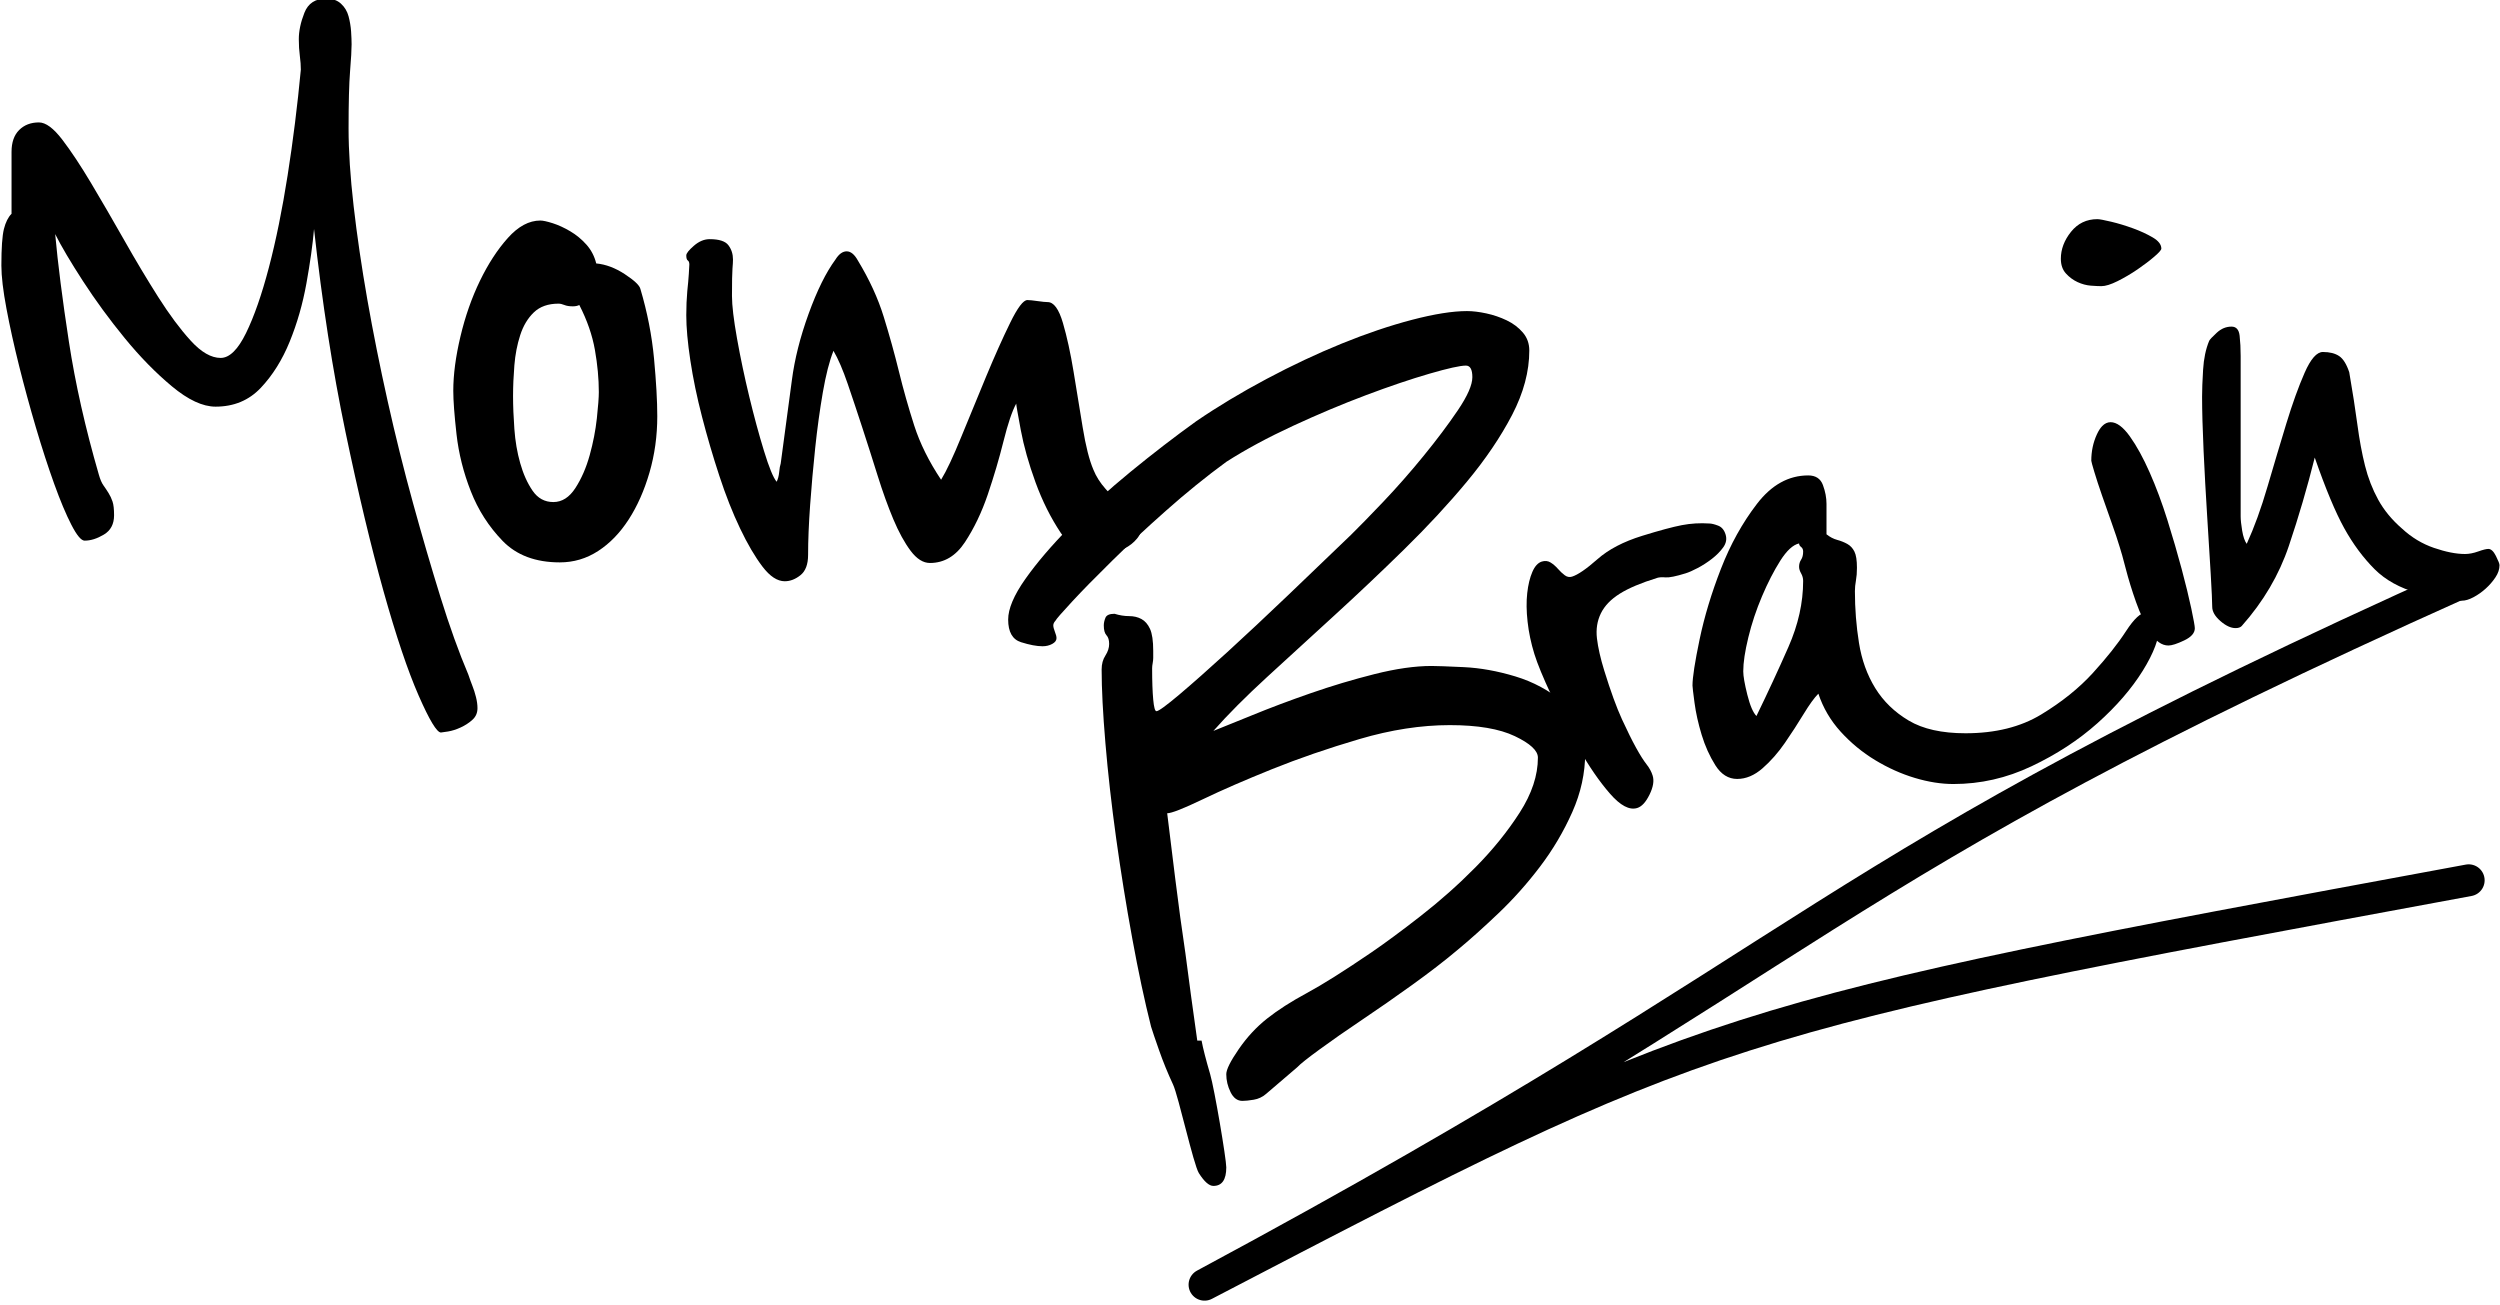<svg xmlns="http://www.w3.org/2000/svg" xmlns:xlink="http://www.w3.org/1999/xlink" xmlns:serif="http://www.serif.com/" width="100%" height="100%" viewBox="0 0 816 426" xml:space="preserve" style="fill-rule:evenodd;clip-rule:evenodd;stroke-linecap:round;stroke-linejoin:round;stroke-miterlimit:1.5;">    <g transform="matrix(2.083,0,0,2.083,-572.065,-3769.38)">        <g transform="matrix(1,0,0,1,0,495)">            <g>                <g>                    <g>                        <g transform="matrix(0.393,0,0,0.393,-312.915,1176.18)">                            <path d="M1681.78,621.188C1682.32,622.807 1682.86,624.291 1683.39,625.64C1683.93,626.989 1684.41,628.474 1684.81,630.093C1685.22,631.712 1685.42,633.196 1685.42,634.545C1685.42,636.434 1684.75,637.985 1683.39,639.199C1682.05,640.414 1680.5,641.426 1678.74,642.235C1676.99,643.045 1675.3,643.584 1673.68,643.854C1672.06,644.124 1671.12,644.259 1670.85,644.259C1669.23,644.259 1666.26,639.334 1661.94,629.485C1657.63,619.637 1652.97,605.808 1647.98,587.998C1642.99,570.189 1637.93,549.007 1632.8,524.453C1627.67,499.898 1623.49,472.914 1620.25,443.502C1619.72,449.709 1618.7,456.927 1617.22,465.157C1615.74,473.387 1613.51,481.144 1610.54,488.43C1607.57,495.715 1603.73,501.854 1599.01,506.846C1594.28,511.838 1588.28,514.334 1580.99,514.334C1575.87,514.334 1570.07,511.635 1563.59,506.239C1557.11,500.842 1550.84,494.434 1544.77,487.013C1538.7,479.593 1533.16,472.037 1528.17,464.347C1523.18,456.657 1519.47,450.383 1517.04,445.526C1518.12,457.399 1519.94,471.7 1522.51,488.43C1525.07,505.159 1529.05,522.834 1534.45,541.452C1534.99,543.341 1535.59,544.758 1536.27,545.702C1536.94,546.646 1537.62,547.658 1538.29,548.738C1538.97,549.817 1539.51,550.964 1539.91,552.178C1540.32,553.392 1540.52,555.214 1540.52,557.642C1540.52,561.15 1539.17,563.713 1536.47,565.332C1533.77,566.951 1531.21,567.761 1528.78,567.761C1527.43,567.761 1525.68,565.67 1523.52,561.487C1521.36,557.305 1519.07,551.841 1516.64,545.095C1514.21,538.349 1511.78,530.861 1509.35,522.631C1506.92,514.401 1504.7,506.239 1502.67,498.144C1500.65,490.049 1498.96,482.426 1497.62,475.275C1496.27,468.125 1495.59,462.391 1495.59,458.073C1495.59,451.058 1495.93,446.201 1496.6,443.502C1497.28,440.804 1498.29,438.78 1499.64,437.431L1499.64,412.741C1499.64,408.964 1500.65,406.063 1502.67,404.039C1504.7,402.015 1507.33,401.004 1510.57,401.004C1513.27,401.004 1516.37,403.297 1519.88,407.884C1523.38,412.472 1527.23,418.273 1531.41,425.289C1535.59,432.304 1539.98,439.86 1544.57,447.955C1549.15,456.05 1553.67,463.605 1558.12,470.621C1562.58,477.636 1566.89,483.438 1571.08,488.025C1575.26,492.612 1579.24,494.906 1583.02,494.906C1586.53,494.906 1589.9,491.6 1593.14,484.989C1596.37,478.378 1599.41,469.676 1602.24,458.883C1605.08,448.09 1607.57,435.812 1609.73,422.051C1611.89,408.289 1613.64,394.258 1614.99,379.957C1614.99,378.338 1614.86,376.516 1614.59,374.492C1614.32,372.469 1614.18,370.243 1614.18,367.814C1614.18,364.576 1614.92,361.068 1616.41,357.291C1617.89,353.513 1620.79,351.624 1625.11,351.624C1627.54,351.624 1629.5,352.299 1630.98,353.648C1632.46,354.997 1633.48,356.683 1634.02,358.707C1634.56,360.731 1634.89,362.755 1635.03,364.778C1635.16,366.802 1635.23,368.489 1635.23,369.838C1635.23,371.996 1635.03,375.572 1634.62,380.564C1634.22,385.556 1634.02,393.178 1634.02,403.432C1634.02,412.337 1634.69,422.658 1636.04,434.396C1637.39,446.133 1639.21,458.546 1641.5,471.633C1643.8,484.72 1646.5,498.211 1649.6,512.108C1652.7,526.004 1656.08,539.563 1659.72,552.785C1663.36,566.007 1667,578.487 1670.65,590.225C1674.29,601.962 1678,612.284 1681.78,621.188Z" style="fill-rule:nonzero;"></path>                        </g>                        <g transform="matrix(0.503,0,0,0.519,-511.67,1114.14)">                            <path d="M1767.99,511.905C1767.99,517.842 1767.18,523.508 1765.56,528.905C1763.94,534.302 1761.78,539.024 1759.08,543.071C1756.38,547.119 1753.22,550.289 1749.57,552.583C1745.93,554.876 1741.95,556.023 1737.63,556.023C1730.08,556.023 1724.14,553.864 1719.82,549.547C1715.51,545.23 1712.2,540.238 1709.91,534.571C1707.61,528.905 1706.13,523.171 1705.45,517.369C1704.78,511.568 1704.44,507.183 1704.44,504.215C1704.44,499.358 1705.18,493.894 1706.67,487.823C1708.15,481.751 1710.18,476.152 1712.74,471.026C1715.3,465.899 1718.2,461.581 1721.44,458.073C1724.68,454.566 1728.05,452.812 1731.56,452.812C1732.37,452.812 1733.65,453.082 1735.41,453.621C1737.16,454.161 1738.98,454.97 1740.87,456.05C1742.76,457.129 1744.44,458.478 1745.93,460.097C1747.41,461.716 1748.42,463.605 1748.97,465.764C1751.93,466.034 1754.9,467.113 1757.87,469.002C1760.84,470.891 1762.46,472.375 1762.73,473.454C1764.88,480.47 1766.3,487.485 1766.98,494.501C1767.65,501.517 1767.99,507.318 1767.99,511.905ZM1749.78,504.62C1749.78,500.572 1749.37,496.322 1748.56,491.87C1747.75,487.418 1746.13,482.898 1743.7,478.311C1743.16,478.581 1742.49,478.716 1741.68,478.716C1740.6,478.716 1739.72,478.581 1739.05,478.311C1738.37,478.041 1737.77,477.906 1737.23,477.906C1733.99,477.906 1731.43,478.783 1729.54,480.537C1727.65,482.291 1726.23,484.585 1725.29,487.418C1724.34,490.251 1723.74,493.287 1723.47,496.525C1723.2,499.763 1723.06,502.866 1723.06,505.834C1723.06,508.802 1723.2,512.108 1723.47,515.75C1723.74,519.393 1724.34,522.834 1725.29,526.072C1726.23,529.31 1727.51,532.075 1729.13,534.369C1730.75,536.663 1732.91,537.809 1735.61,537.809C1738.31,537.809 1740.6,536.393 1742.49,533.56C1744.38,530.726 1745.86,527.421 1746.94,523.643C1748.02,519.865 1748.76,516.155 1749.17,512.512C1749.57,508.87 1749.78,506.239 1749.78,504.62Z" style="fill-rule:nonzero;"></path>                        </g>                        <g transform="matrix(0.393,0,0,0.393,-327.915,1176.18)">                            <path d="M1988.58,561.285C1988.58,563.444 1987.9,565.332 1986.55,566.951C1985.21,568.57 1983.59,569.852 1981.7,570.797C1979.81,571.741 1977.85,572.483 1975.83,573.023C1973.8,573.562 1972.12,573.832 1970.77,573.832C1965.1,573.832 1960.25,570.797 1956.2,564.725C1952.15,558.654 1948.78,551.908 1946.08,544.488C1943.38,537.067 1941.42,530.119 1940.21,523.643C1939,517.167 1938.39,513.659 1938.39,513.12C1936.77,516.088 1935.08,521.08 1933.33,528.095C1931.58,535.111 1929.48,542.194 1927.06,549.345C1924.63,556.495 1921.59,562.836 1917.95,568.368C1914.31,573.9 1909.65,576.665 1903.99,576.665C1901.29,576.665 1898.72,575.046 1896.29,571.808C1893.87,568.57 1891.57,564.388 1889.41,559.261C1887.26,554.134 1885.16,548.333 1883.14,541.857C1881.12,535.381 1879.09,529.04 1877.07,522.834C1875.05,516.627 1873.09,510.759 1871.2,505.227C1869.31,499.695 1867.42,495.311 1865.53,492.073C1863.91,496.12 1862.5,501.652 1861.28,508.667C1860.07,515.683 1859.06,523.036 1858.25,530.726C1857.44,538.417 1856.76,546.039 1856.22,553.595C1855.68,561.15 1855.41,567.761 1855.41,573.427C1855.41,577.205 1854.4,579.903 1852.38,581.522C1850.36,583.141 1848.26,583.951 1846.11,583.951C1843.14,583.951 1840.17,581.995 1837.2,578.082C1834.23,574.169 1831.26,569.11 1828.3,562.904C1825.33,556.698 1822.56,549.682 1820,541.857C1817.43,534.032 1815.14,526.207 1813.12,518.381C1811.09,510.556 1809.54,503.068 1808.46,495.918C1807.38,488.767 1806.84,482.763 1806.84,477.906C1806.84,474.398 1806.98,471.16 1807.25,468.192C1807.52,465.764 1807.72,463.47 1807.86,461.311C1807.99,459.153 1808.06,457.939 1808.06,457.669C1808.06,456.859 1807.86,456.32 1807.45,456.05C1807.05,455.78 1806.84,455.105 1806.84,454.026C1806.84,453.216 1807.86,451.935 1809.88,450.181C1811.9,448.427 1814,447.55 1816.15,447.55C1819.93,447.55 1822.43,448.359 1823.64,449.978C1824.86,451.597 1825.46,453.486 1825.46,455.645C1825.46,456.454 1825.4,457.669 1825.26,459.288C1825.13,460.907 1825.06,464.549 1825.06,470.216C1825.06,473.994 1825.73,479.66 1827.08,487.216C1828.43,494.771 1830.05,502.461 1831.94,510.286C1833.83,518.112 1835.78,525.33 1837.81,531.94C1839.83,538.551 1841.52,542.666 1842.87,544.285C1843.41,543.206 1843.74,541.924 1843.88,540.44C1844.01,538.956 1844.22,537.809 1844.49,537L1848.94,503.81C1850.02,495.445 1852.24,486.608 1855.62,477.299C1858.99,467.99 1862.57,460.772 1866.34,455.645C1867.69,453.486 1869.18,452.407 1870.8,452.407C1872.41,452.407 1873.9,453.621 1875.25,456.05C1879.83,463.605 1883.28,471.093 1885.57,478.513C1887.86,485.934 1889.89,493.219 1891.64,500.37C1893.39,507.521 1895.42,514.671 1897.71,521.822C1900.01,528.972 1903.58,536.19 1908.44,543.476C1910.6,539.968 1913.29,534.234 1916.53,526.274C1919.77,518.314 1923.08,510.286 1926.45,502.191C1929.82,494.096 1932.99,487.013 1935.96,480.942C1938.93,474.871 1941.22,471.835 1942.84,471.835C1943.65,471.835 1945,471.97 1946.89,472.24C1948.78,472.51 1950.13,472.645 1950.94,472.645C1953.36,472.645 1955.39,475.41 1957.01,480.942C1958.63,486.473 1960.04,492.95 1961.26,500.37C1962.47,507.79 1963.68,515.211 1964.9,522.631C1966.11,530.052 1967.53,535.651 1969.15,539.428C1970.23,542.127 1971.85,544.69 1974.01,547.119C1976.16,549.547 1978.32,551.841 1980.48,553.999C1983.18,556.428 1985.88,558.856 1988.58,561.285Z" style="fill-rule:nonzero;"></path>                        </g>                        <path d="M465.616,1472.96C465.511,1483.72 464.771,1483.85 466.105,1486.67" style="fill:none;"></path>                        <g transform="matrix(0.375,-0.116,0.116,0.375,-389.61,1491.92)">                            <path d="M2345.16,475.883C2345.16,477.771 2344.35,479.323 2342.73,480.537C2341.12,481.751 2339.23,482.763 2337.07,483.573C2334.91,484.382 2332.75,484.989 2330.59,485.394C2328.43,485.799 2326.68,486.001 2325.33,486.001C2321.28,486.001 2318.58,485.731 2317.24,485.192C2315.89,484.652 2314.81,484.382 2314,484.382C2307.25,484.382 2301.86,484.922 2297.81,486.001C2293.76,487.081 2290.59,488.835 2288.3,491.263C2286,493.692 2284.52,496.727 2283.84,500.37C2283.17,504.013 2282.83,508.397 2282.83,513.524C2282.83,522.159 2283.17,529.04 2283.84,534.167C2284.52,539.293 2285.19,543.476 2285.87,546.714C2286.54,549.952 2287.22,552.448 2287.89,554.202C2288.57,555.956 2288.9,557.642 2288.9,559.261C2288.9,561.42 2287.76,563.713 2285.46,566.142C2283.17,568.57 2281.08,569.785 2279.19,569.785C2275.95,569.785 2273.05,566.884 2270.49,561.083C2267.92,555.281 2265.76,548.4 2264.01,540.44C2262.26,532.48 2260.84,524.588 2259.76,516.762C2258.68,508.937 2258.14,503.001 2258.14,498.953C2258.14,494.366 2258.55,489.981 2259.36,485.799C2260.16,481.616 2261.24,477.974 2262.59,474.871C2263.94,471.768 2265.43,469.272 2267.05,467.383C2268.66,465.494 2270.28,464.549 2271.9,464.549C2273.25,464.549 2274.33,465.022 2275.14,465.966C2275.95,466.911 2276.62,467.99 2277.16,469.204C2277.7,470.418 2278.31,471.498 2278.99,472.442C2279.66,473.387 2280.54,473.859 2281.62,473.859C2284.05,473.859 2287.96,472.645 2293.36,470.216C2298.75,467.787 2305.36,466.573 2313.19,466.573C2320.47,466.573 2325.94,466.776 2329.58,467.18C2333.22,467.585 2336.8,468.462 2340.31,469.811C2341.12,470.081 2342.13,470.688 2343.34,471.633C2344.56,472.577 2345.16,473.994 2345.16,475.883Z" style="fill-rule:nonzero;"></path>                        </g>                        <g transform="matrix(0.393,0,0,0.393,-396.915,1210.18)">                            <path d="M2569.8,515.143C2569.8,520 2567.57,526.004 2563.12,533.155C2558.67,540.305 2552.66,547.254 2545.11,553.999C2537.55,560.745 2528.78,566.479 2518.8,571.201C2508.82,575.923 2498.43,578.284 2487.64,578.284C2482.78,578.284 2477.65,577.475 2472.26,575.856C2466.86,574.237 2461.6,571.876 2456.47,568.773C2451.34,565.67 2446.76,561.892 2442.71,557.44C2438.66,552.988 2435.69,547.928 2433.8,542.262C2432.18,543.881 2430.23,546.579 2427.93,550.357C2425.64,554.134 2423.14,557.979 2420.45,561.892C2417.75,565.805 2414.78,569.178 2411.54,572.011C2408.3,574.844 2404.93,576.261 2401.42,576.261C2397.92,576.261 2395.01,574.439 2392.72,570.797C2390.43,567.154 2388.61,563.106 2387.26,558.654C2385.91,554.202 2384.96,549.952 2384.42,545.904C2383.88,541.857 2383.61,539.563 2383.61,539.024C2383.61,535.786 2384.56,529.647 2386.45,520.607C2388.34,511.568 2391.17,502.191 2394.95,492.477C2398.72,482.763 2403.51,474.129 2409.32,466.573C2415.12,459.018 2421.93,455.24 2429.76,455.24C2432.72,455.24 2434.68,456.522 2435.62,459.085C2436.57,461.649 2437.04,464.145 2437.04,466.573L2437.04,478.716C2438.39,479.795 2439.81,480.537 2441.29,480.942C2442.78,481.347 2444.12,481.886 2445.34,482.561C2446.55,483.235 2447.5,484.247 2448.17,485.597C2448.85,486.946 2449.18,489.104 2449.18,492.073C2449.18,493.961 2449.05,495.648 2448.78,497.132C2448.51,498.616 2448.37,500.033 2448.37,501.382C2448.37,508.397 2448.91,515.278 2449.99,522.024C2451.07,528.77 2453.23,534.774 2456.47,540.036C2459.71,545.297 2464.16,549.615 2469.83,552.988C2475.49,556.36 2483.05,558.047 2492.49,558.047C2504.37,558.047 2514.42,555.551 2522.65,550.559C2530.88,545.567 2537.76,540.036 2543.29,533.964C2548.82,527.893 2553.2,522.361 2556.44,517.369C2559.68,512.378 2562.38,509.882 2564.54,509.882C2568.05,509.882 2569.8,511.635 2569.8,515.143ZM2427.73,497.334C2427.73,496.255 2427.46,495.243 2426.92,494.299C2426.38,493.354 2426.11,492.477 2426.11,491.668C2426.11,490.588 2426.38,489.644 2426.92,488.835C2427.46,488.025 2427.73,486.946 2427.73,485.597C2427.73,484.787 2427.46,484.18 2426.92,483.775C2426.38,483.37 2426.11,482.898 2426.11,482.359C2423.68,482.898 2421.19,485.192 2418.62,489.239C2416.06,493.287 2413.63,498.009 2411.34,503.406C2409.05,508.802 2407.22,514.266 2405.88,519.798C2404.53,525.33 2403.85,529.849 2403.85,533.357C2403.85,535.246 2404.39,538.349 2405.47,542.666C2406.55,546.984 2407.76,549.817 2409.11,551.166C2413.7,541.722 2417.95,532.548 2421.86,523.643C2425.78,514.739 2427.73,505.969 2427.73,497.334Z" style="fill-rule:nonzero;"></path>                        </g>                        <g transform="matrix(0.393,0,0,0.393,-407.915,1191.18)">                            <path d="M2598.54,413.146C2598.54,413.686 2597.59,414.765 2595.7,416.384C2593.82,418.003 2591.59,419.69 2589.03,421.444C2586.46,423.197 2583.83,424.749 2581.13,426.098C2578.43,427.447 2576.28,428.122 2574.66,428.122C2573.58,428.122 2572.16,428.054 2570.41,427.92C2568.65,427.785 2566.9,427.312 2565.14,426.503C2563.39,425.693 2561.84,424.547 2560.49,423.063C2559.14,421.578 2558.47,419.622 2558.47,417.194C2558.47,413.416 2559.82,409.841 2562.51,406.468C2565.21,403.095 2568.72,401.408 2573.04,401.408C2573.85,401.408 2575.67,401.746 2578.5,402.42C2581.34,403.095 2584.24,403.972 2587.2,405.051C2590.17,406.13 2592.8,407.345 2595.1,408.694C2597.39,410.043 2598.54,411.527 2598.54,413.146ZM2611.89,564.523C2611.89,566.412 2610.48,568.031 2607.64,569.38C2604.81,570.729 2602.72,571.404 2601.37,571.404C2598.67,571.404 2596.24,569.65 2594.09,566.142C2591.93,562.634 2590.04,558.587 2588.42,553.999C2586.8,549.412 2585.45,545.027 2584.37,540.845C2583.29,536.663 2582.48,533.762 2581.94,532.143C2581.13,529.445 2580.05,526.207 2578.7,522.429C2577.36,518.651 2576.07,515.008 2574.86,511.501C2573.64,507.993 2572.63,504.89 2571.82,502.191C2571.01,499.493 2570.61,498.009 2570.61,497.739C2570.61,493.961 2571.35,490.454 2572.84,487.216C2573.47,485.842 2574.16,484.76 2574.91,483.969C2575.93,482.895 2577.06,482.359 2578.3,482.359C2580.73,482.359 2583.29,484.247 2585.99,488.025C2588.69,491.803 2591.32,496.592 2593.88,502.394C2596.45,508.195 2598.81,514.536 2600.97,521.417C2603.12,528.298 2605.01,534.774 2606.63,540.845C2608.25,546.916 2609.53,552.178 2610.48,556.63C2611.42,561.083 2611.89,563.713 2611.89,564.523Z" style="fill-rule:nonzero;"></path>                        </g>                        <g transform="matrix(0.393,0,0,0.393,-417.915,1187.18)">                            <path d="M2758.82,549.547C2758.82,551.166 2758.28,552.785 2757.2,554.404C2756.12,556.023 2754.84,557.507 2753.35,558.856C2751.87,560.206 2750.25,561.352 2748.5,562.297C2746.74,563.241 2745.19,563.713 2743.84,563.713C2739.26,563.713 2733.39,562.702 2726.24,560.678C2719.09,558.654 2713.35,555.484 2709.03,551.166C2704.45,546.579 2700.4,541.115 2696.89,534.774C2693.38,528.433 2689.47,519.056 2685.15,506.644C2682.18,518.516 2678.74,530.254 2674.83,541.857C2670.92,553.46 2664.65,564.118 2656.01,573.832C2655.47,574.372 2654.66,574.642 2653.58,574.642C2651.69,574.642 2649.67,573.697 2647.51,571.808C2645.35,569.92 2644.27,568.031 2644.27,566.142C2644.27,564.253 2644.07,559.868 2643.67,552.988C2643.26,546.107 2642.79,538.417 2642.25,529.917C2641.71,521.417 2641.24,512.782 2640.83,504.013C2640.43,495.243 2640.23,488.025 2640.23,482.359C2640.23,479.66 2640.36,476.085 2640.63,471.633C2640.9,467.18 2641.71,463.335 2643.06,460.097C2643.33,459.558 2644.34,458.478 2646.1,456.859C2647.85,455.24 2649.8,454.431 2651.96,454.431C2653.85,454.431 2654.93,455.645 2655.2,458.073C2655.47,460.502 2655.61,463.2 2655.61,466.168L2655.61,530.119C2655.61,531.468 2655.81,533.357 2656.21,535.786C2656.62,538.214 2657.23,539.968 2658.03,541.047C2661,534.571 2663.77,526.949 2666.33,518.179C2668.9,509.409 2671.39,501.045 2673.82,493.084C2676.25,485.124 2678.68,478.378 2681.11,472.847C2683.53,467.315 2685.96,464.549 2688.39,464.549C2691.09,464.549 2693.25,465.089 2694.87,466.168C2696.49,467.248 2697.84,469.406 2698.91,472.645C2700.26,480.47 2701.34,487.418 2702.15,493.489C2702.96,499.56 2703.97,505.025 2705.19,509.882C2706.4,514.739 2708.16,519.258 2710.45,523.441C2712.74,527.623 2715.91,531.468 2719.96,534.976C2723.74,538.484 2727.99,541.047 2732.71,542.666C2737.43,544.285 2741.55,545.095 2745.06,545.095C2746.68,545.095 2748.43,544.758 2750.32,544.083C2752.21,543.408 2753.56,543.071 2754.37,543.071C2755.45,543.071 2756.46,544.016 2757.4,545.904C2758.35,547.793 2758.82,549.007 2758.82,549.547Z" style="fill-rule:nonzero;"></path>                        </g>                    </g>                    <g transform="matrix(0.416,0,0,0.449,-397.837,1218.18)">                        <path d="M2213.62,477.502C2213.62,484.517 2212,491.398 2208.76,498.144C2205.52,504.89 2201.48,511.231 2196.62,517.167C2191.76,523.103 2186.5,528.568 2180.83,533.56C2175.17,538.551 2170.04,542.801 2165.45,546.309C2160.6,550.087 2154.93,554.134 2148.45,558.452C2141.98,562.769 2135.7,566.817 2129.63,570.594C2123.56,574.372 2118.23,577.812 2113.65,580.915C2109.06,584.018 2106.22,586.11 2105.15,587.189L2093.41,596.498C2092.06,597.578 2090.51,598.252 2088.75,598.522C2087,598.792 2085.58,598.927 2084.5,598.927C2082.62,598.927 2081.13,597.915 2080.05,595.891C2078.97,593.867 2078.43,591.776 2078.43,589.617C2078.43,587.998 2079.98,585.098 2083.09,580.915C2086.19,576.733 2089.76,573.158 2093.81,570.189C2097.86,567.221 2102.85,564.253 2108.79,561.285C2114.72,558.317 2122.82,553.595 2133.07,547.119C2138.2,543.881 2144.41,539.631 2151.69,534.369C2158.98,529.107 2165.86,523.441 2172.33,517.369C2178.81,511.298 2184.34,504.957 2188.93,498.346C2193.52,491.735 2195.81,485.327 2195.81,479.121C2195.81,476.692 2192.91,474.196 2187.11,471.633C2181.31,469.069 2173.14,467.787 2162.62,467.787C2151.83,467.787 2140.49,469.406 2128.62,472.645C2116.75,475.883 2105.75,479.39 2095.63,483.168C2085.51,486.946 2076.81,490.454 2069.53,493.692C2062.24,496.93 2057.79,498.549 2056.17,498.549C2056.98,504.755 2057.99,512.378 2059.21,521.417C2060.42,530.456 2061.7,539.159 2063.05,547.523C2064.4,557.237 2065.89,567.356 2067.5,577.88L2069.12,577.88C2069.66,580.578 2070.74,584.491 2072.36,589.617C2073.98,594.744 2078.43,619.157 2078.43,622.125C2078.43,626.443 2076.81,628.601 2073.57,628.601C2071.96,628.601 2070.14,627.117 2068.11,624.149C2066.09,621.181 2060.42,597.308 2058.4,593.26C2056.37,589.213 2054.62,585.233 2053.14,581.32C2051.65,577.408 2050.64,574.642 2050.1,573.023C2047.67,564.118 2045.31,553.864 2043.02,542.262C2040.72,530.659 2038.7,518.988 2036.94,507.251C2035.19,495.513 2033.84,484.45 2032.9,474.061C2031.95,463.673 2031.48,455.105 2031.48,448.359C2031.48,446.471 2031.95,444.852 2032.9,443.502C2033.84,442.153 2034.31,440.804 2034.31,439.455C2034.31,438.106 2033.98,437.094 2033.3,436.419C2032.63,435.745 2032.29,434.598 2032.29,432.979C2032.29,432.169 2032.49,431.292 2032.9,430.348C2033.3,429.404 2034.45,428.931 2036.34,428.931C2038.23,429.471 2040.05,429.741 2041.8,429.741C2043.56,429.741 2045.11,430.078 2046.46,430.753C2047.81,431.427 2048.89,432.574 2049.7,434.193C2050.5,435.812 2050.91,438.376 2050.91,441.883L2050.91,444.312C2050.91,444.852 2050.84,445.459 2050.71,446.133C2050.57,446.808 2050.5,447.415 2050.5,447.955C2050.5,452.542 2050.64,456.185 2050.91,458.883C2051.18,461.581 2051.58,462.93 2052.12,462.93C2052.93,462.93 2055.83,460.974 2060.83,457.062C2065.82,453.149 2071.82,448.225 2078.84,442.288C2085.85,436.352 2093.47,429.741 2101.7,422.455C2109.93,415.17 2117.83,408.154 2125.38,401.408C2128.35,398.71 2132.4,394.865 2137.53,389.873C2142.65,384.881 2147.71,379.552 2152.7,373.885C2157.7,368.219 2162.01,362.89 2165.66,357.898C2169.3,352.906 2171.12,349.061 2171.12,346.362C2171.12,343.664 2170.31,342.315 2168.69,342.315C2166.53,342.315 2161.95,343.259 2154.93,345.148C2147.91,347.037 2139.95,349.533 2131.05,352.636C2122.14,355.739 2112.97,359.314 2103.53,363.362C2094.08,367.409 2085.72,371.592 2078.43,375.909C2070.88,381.036 2063.32,386.702 2055.77,392.909C2048.21,399.115 2041.4,404.984 2035.33,410.515C2029.26,416.047 2024.26,420.769 2020.35,424.682C2016.44,428.594 2014.35,430.82 2014.08,431.36C2013.54,431.9 2013.27,432.439 2013.27,432.979C2013.27,433.519 2013.47,434.261 2013.87,435.205C2014.28,436.149 2014.48,436.892 2014.48,437.431C2014.48,438.241 2013.94,438.915 2012.86,439.455C2011.78,439.995 2010.57,440.264 2009.22,440.264C2007.06,440.264 2004.36,439.792 2001.12,438.848C1997.89,437.903 1996.27,435.273 1996.27,430.955C1996.27,427.177 1998.43,422.455 2002.74,416.789C2007.06,411.122 2012.66,405.051 2019.54,398.575C2026.42,392.099 2034.05,385.691 2042.41,379.349C2050.77,373.008 2059,367.139 2067.1,361.743C2075.19,356.616 2084.03,351.691 2093.61,346.969C2103.19,342.247 2112.63,338.132 2121.94,334.624C2131.25,331.117 2140.09,328.351 2148.45,326.327C2156.82,324.303 2163.7,323.291 2169.1,323.291C2171.26,323.291 2173.68,323.561 2176.38,324.101C2179.08,324.641 2181.64,325.45 2184.07,326.529C2186.5,327.609 2188.52,329.025 2190.14,330.779C2191.76,332.533 2192.57,334.624 2192.57,337.053C2192.57,344.338 2190.41,351.826 2186.1,359.517C2181.78,367.207 2176.11,374.965 2169.1,382.79C2162.08,390.615 2154.19,398.508 2145.42,406.468C2136.65,414.428 2127.88,422.118 2119.11,429.539C2110.34,436.959 2101.91,444.11 2093.81,450.99C2085.72,457.871 2078.97,464.145 2073.57,469.811C2076.54,468.732 2081.4,466.911 2088.15,464.347C2094.89,461.784 2102.24,459.22 2110.2,456.657C2118.16,454.093 2126.19,451.867 2134.29,449.978C2142.38,448.09 2149.53,447.145 2155.74,447.145C2157.63,447.145 2161.68,447.28 2167.88,447.55C2174.09,447.82 2180.56,448.899 2187.31,450.788C2194.06,452.677 2200.13,455.712 2205.52,459.895C2210.92,464.077 2213.62,469.946 2213.62,477.502Z" style="fill-rule:nonzero;"></path>                    </g>                </g>            </g>            <g transform="matrix(1,0,0,1,0,1)">                <path d="M660.735,1404.73C557.14,1451.15 563.109,1461.31 463.382,1514.9C543.035,1473.38 543.592,1473.33 661.47,1451.53" style="fill:none;stroke:black;stroke-width:5px;"></path>            </g>        </g>    </g></svg>
